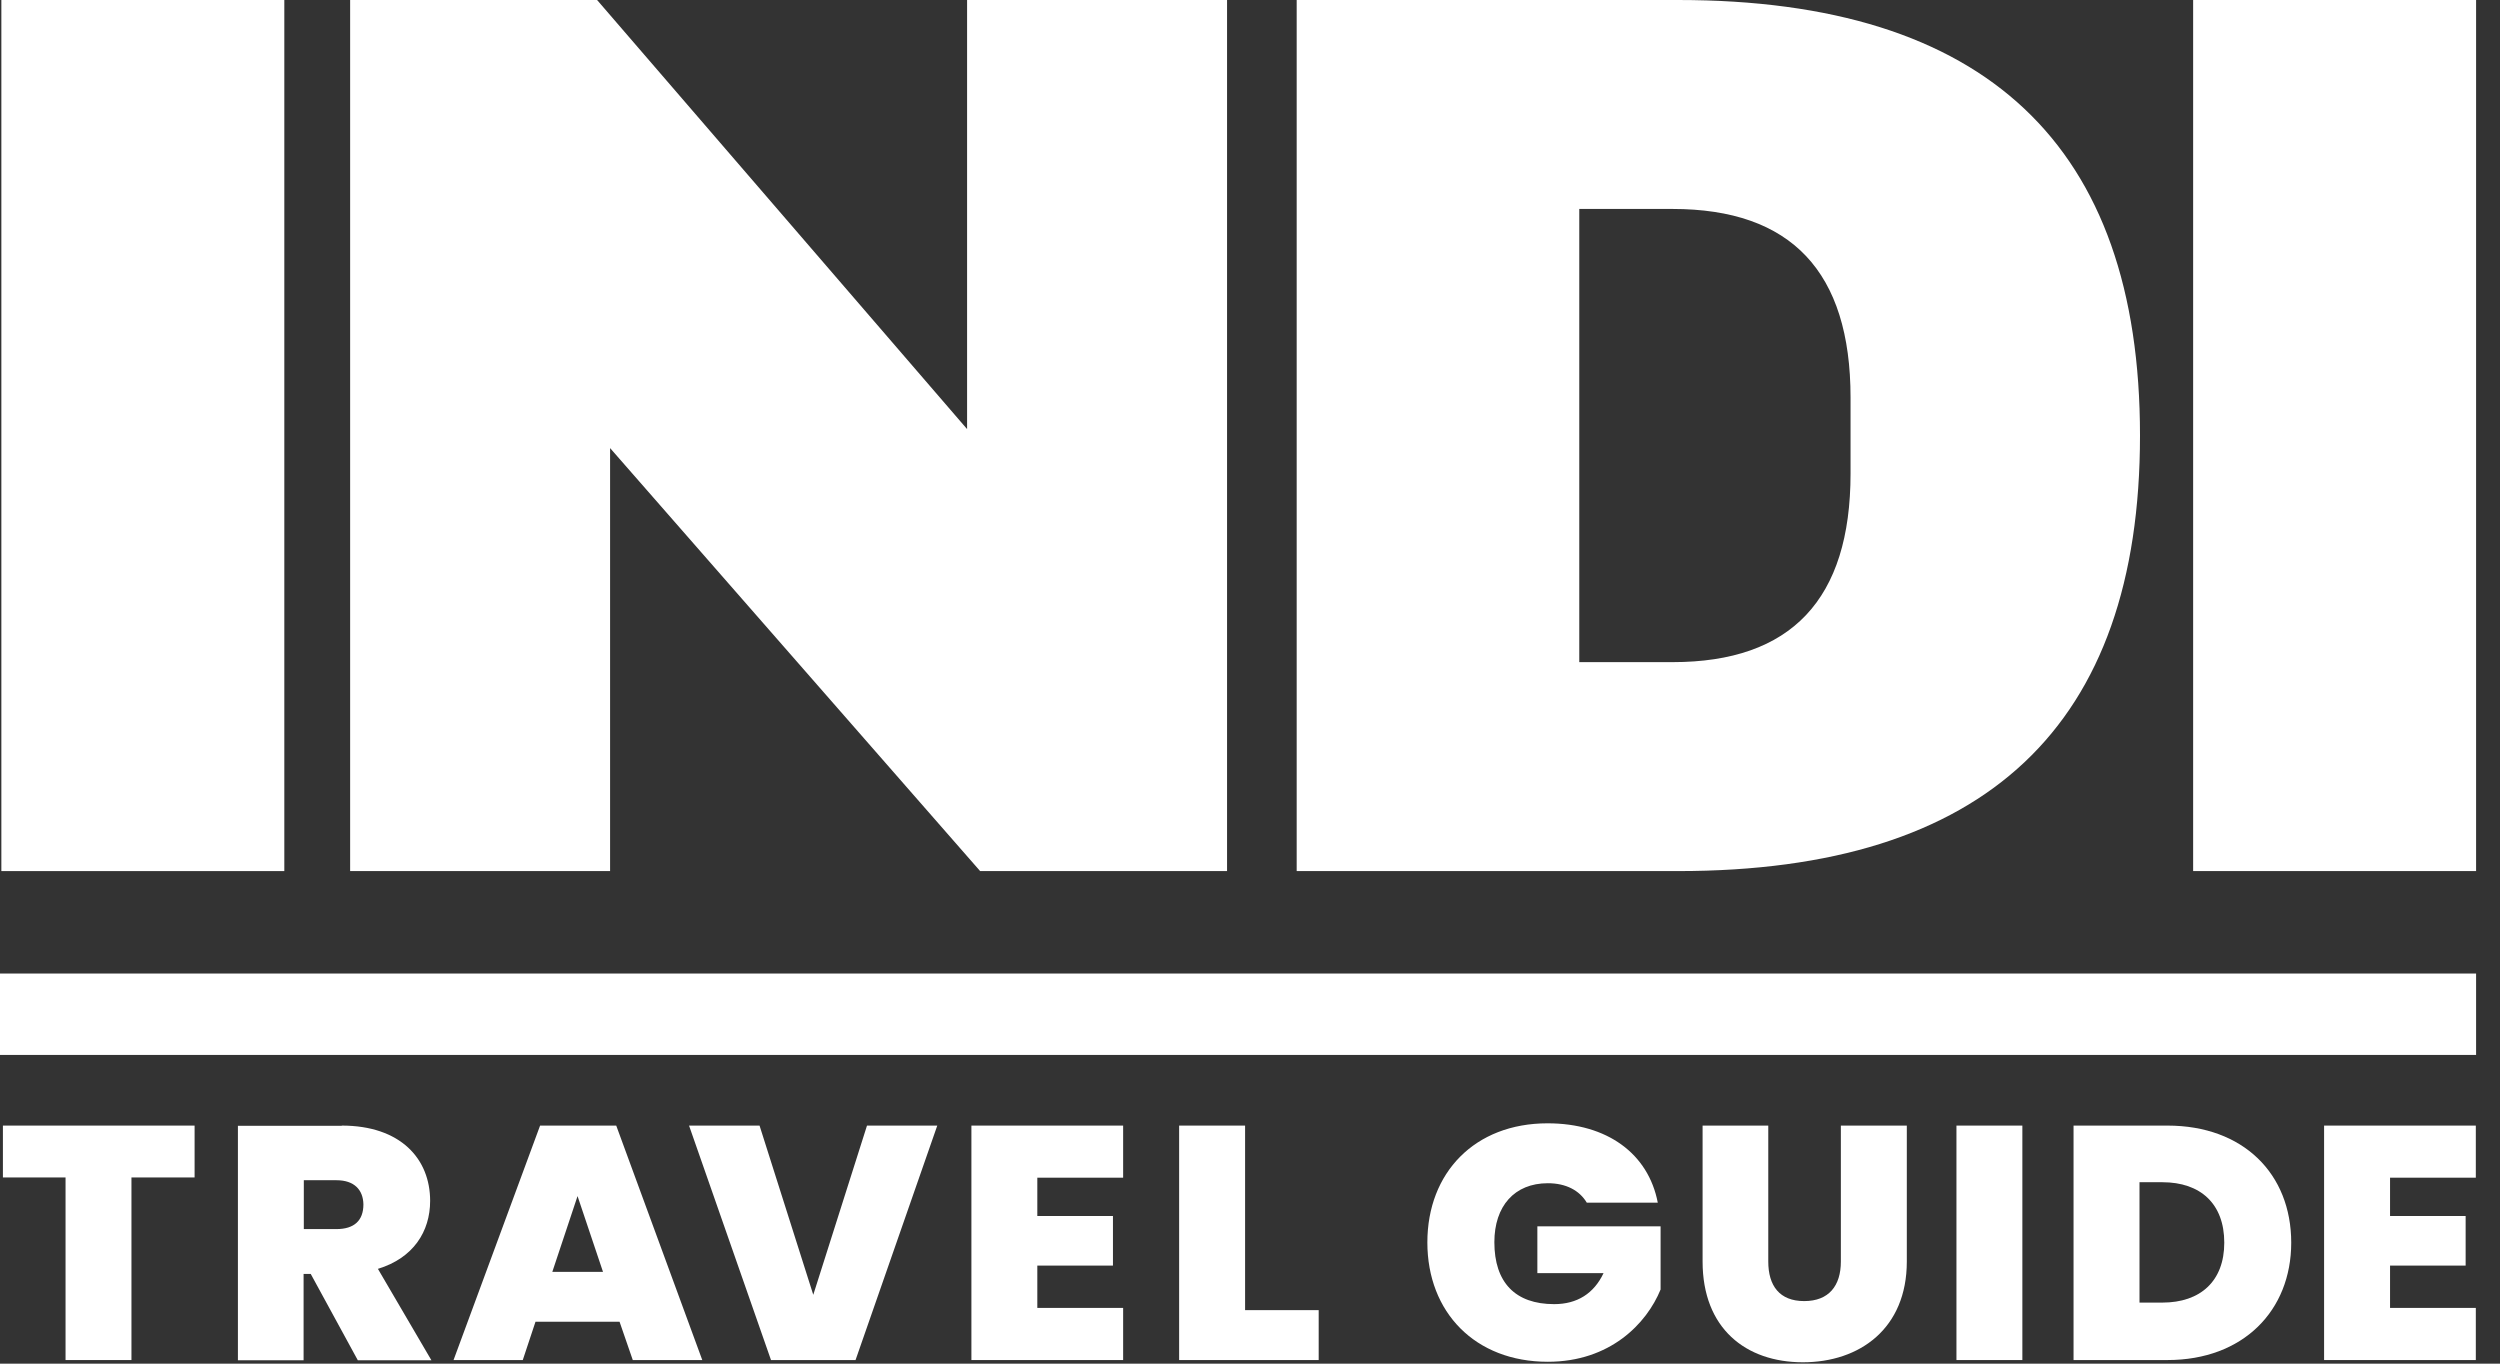 <svg width="55" height="30" viewBox="0 0 55 30" fill="none" xmlns="http://www.w3.org/2000/svg">
<rect x="0" y="0" width="55" height="30" fill="#333333" stroke="none"/>
<g clip-path="url(#clip0_4748_6645)">
<path d="M0 21.418H54.474V23.209H0V21.418Z" fill="white"/>
<path d="M0.03 19.164V0H6.255V19.164H0.03Z" fill="white"/>
<path d="M21.563 19.164L13.422 9.858V19.164H7.703V0H13.136L21.276 9.44V0H26.995V19.164H21.563Z" fill="white"/>
<path d="M47.08 9.582C47.08 15.97 43.692 19.164 36.917 19.164H28.527V0H36.917C43.692 0 47.08 3.194 47.08 9.582ZM34.744 14.567H36.796C39.407 14.567 40.712 13.187 40.712 10.418V8.746C40.712 5.978 39.407 4.597 36.796 4.597H34.744V14.567Z" fill="white"/>
<path d="M48.249 19.164V0H54.474V19.164H48.249Z" fill="white"/>
<path d="M0.064 24.763H4.281V25.904H2.892V29.921H1.442V25.904H0.064V24.763Z" fill="white"/>
<path d="M7.519 24.763C8.813 24.763 9.463 25.494 9.463 26.419C9.463 27.095 9.093 27.677 8.314 27.915L9.491 29.926H7.872L6.836 28.026H6.679V29.926H5.234V24.768H7.519V24.763ZM7.401 25.965H6.684V27.04H7.401C7.793 27.04 7.995 26.851 7.995 26.497C7.989 26.175 7.793 25.965 7.401 25.965Z" fill="white"/>
<path d="M13.63 29.078H11.781L11.501 29.921H9.978L11.882 24.763H13.557L15.45 29.921H13.921L13.63 29.078ZM12.706 26.314L12.151 27.981H13.266L12.706 26.314Z" fill="white"/>
<path d="M19.074 24.763H20.62L18.822 29.921H16.962L15.159 24.763H16.71L17.892 28.486L19.074 24.763Z" fill="white"/>
<path d="M24.709 25.909H22.821V26.752H24.485V27.843H22.821V28.774H24.709V29.921H21.371V24.763H24.709V25.909Z" fill="white"/>
<path d="M27.392 24.763V28.823H29.011V29.921H25.941V24.763H27.392Z" fill="white"/>
<path d="M36.471 26.458H34.909C34.746 26.186 34.449 26.031 34.052 26.031C33.318 26.031 32.876 26.535 32.876 27.328C32.876 28.214 33.335 28.691 34.192 28.691C34.696 28.691 35.066 28.458 35.278 28.009H33.822V26.979H36.533V28.369C36.225 29.123 35.419 29.959 34.052 29.959C32.455 29.959 31.402 28.873 31.402 27.333C31.402 25.799 32.444 24.713 34.046 24.713C35.362 24.713 36.264 25.383 36.471 26.458Z" fill="white"/>
<path d="M37.457 24.763H38.902V27.754C38.902 28.286 39.149 28.624 39.692 28.624C40.236 28.624 40.499 28.286 40.499 27.754V24.763H41.95V27.754C41.95 29.228 40.913 29.97 39.664 29.97C38.404 29.97 37.457 29.222 37.457 27.754V24.763Z" fill="white"/>
<path d="M43.042 24.763H44.492V29.921H43.042V24.763Z" fill="white"/>
<path d="M50.407 27.339C50.407 28.835 49.349 29.921 47.685 29.921H45.618V24.763H47.685C49.349 24.763 50.407 25.821 50.407 27.339ZM47.573 28.657C48.408 28.657 48.934 28.186 48.934 27.339C48.934 26.48 48.408 26.009 47.573 26.009H47.069V28.657H47.573Z" fill="white"/>
<path d="M54.468 25.909H52.581V26.752H54.244V27.843H52.581V28.774H54.468V29.921H51.13V24.763H54.468V25.909Z" fill="white"/>
</g>
<defs>
<clipPath id="clip0_4748_6645">
<rect width="54.474" height="30" fill="white"/>
</clipPath>
</defs>
</svg>
